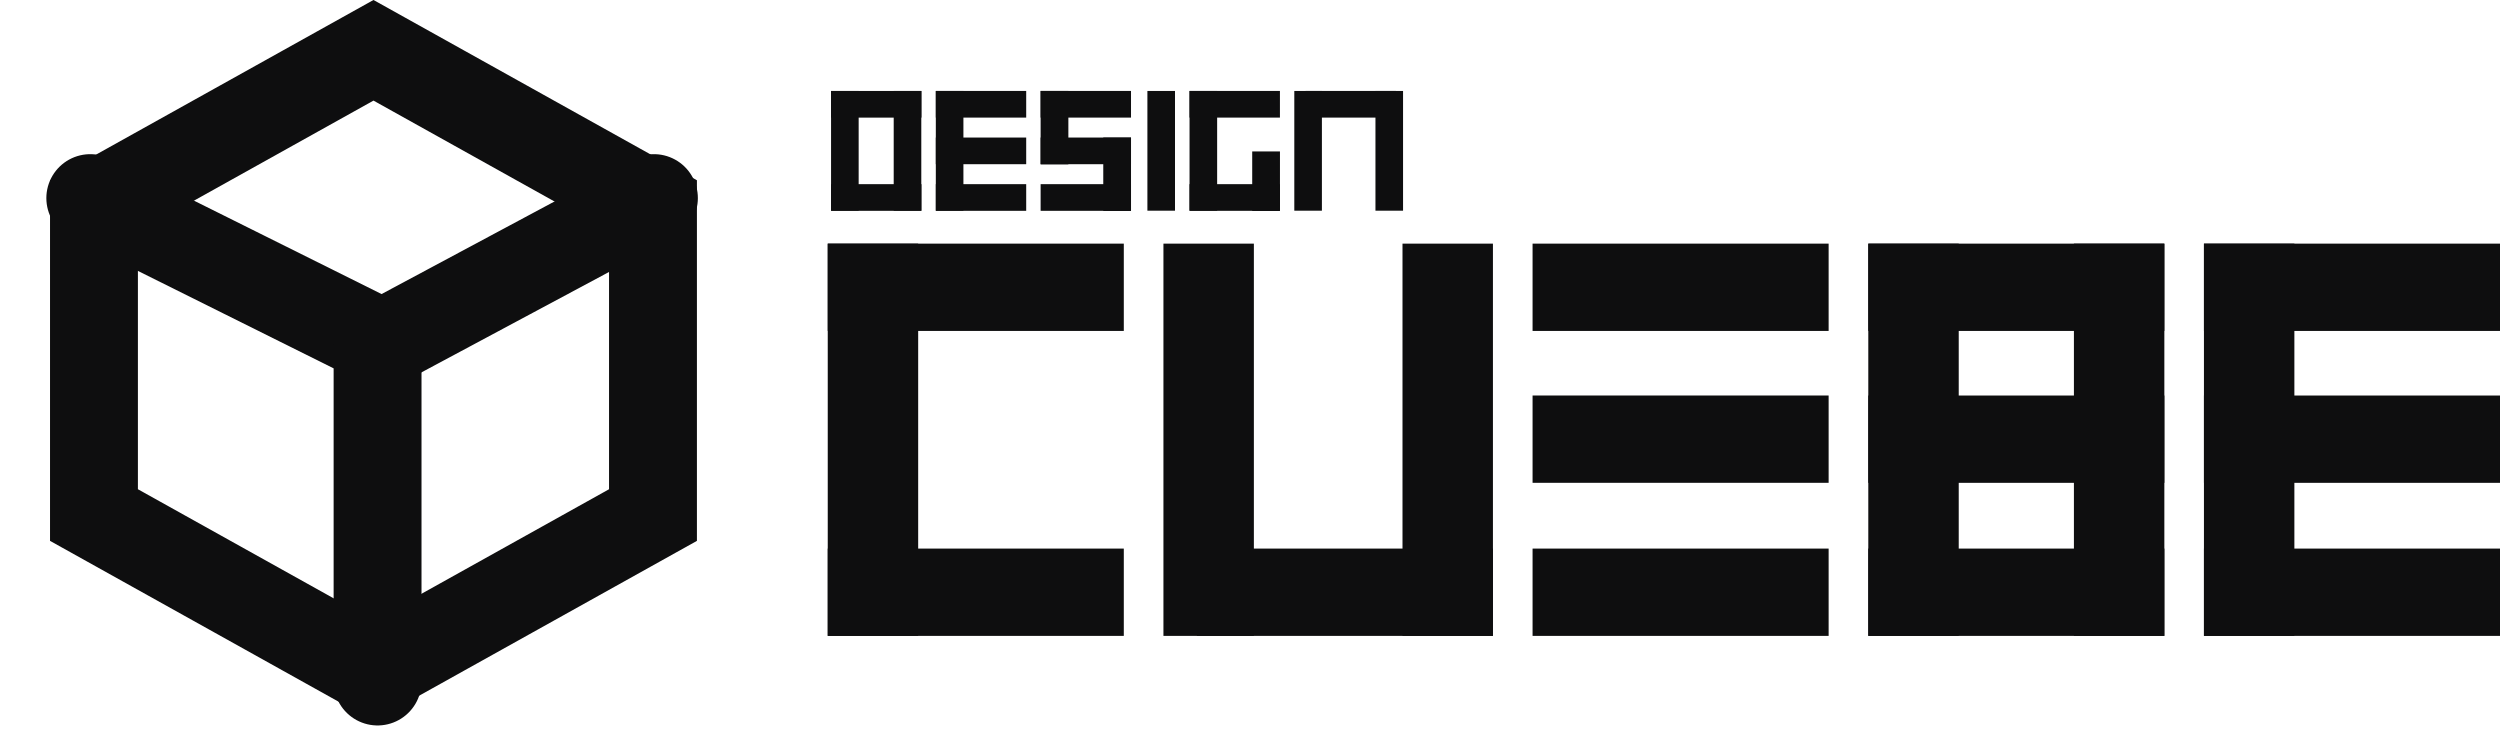 <svg xmlns="http://www.w3.org/2000/svg" width="104" height="31" viewBox="0 0 104 31" fill="none"><path d="M27.164 8.573V21.426L15.537 27.907L3.909 21.426V8.573L15.537 2.092L27.164 8.573Z" stroke="#0E0E0F" stroke-width="3.656" stroke-linecap="round"></path><path d="M15.707 28.351V14.192L3.756 8.241" stroke="#0E0E0F" stroke-width="3.656" stroke-linecap="round"></path><path d="M15.707 14.395L27.203 8.241" stroke="#0E0E0F" stroke-width="3.656" stroke-linecap="round"></path><rect x="34.572" y="7.661" width="3.76" height="1.109" fill="#0E0E0F"></rect><rect x="34.572" y="3.784" width="3.76" height="1.109" fill="#0E0E0F"></rect><rect x="38.93" y="3.783" width="3.76" height="1.109" fill="#0E0E0F"></rect><rect x="49.485" y="3.783" width="3.76" height="1.109" fill="#0E0E0F"></rect><rect x="54.312" y="3.783" width="3.76" height="1.109" fill="#0E0E0F"></rect><rect x="49.485" y="7.661" width="3.76" height="1.109" fill="#0E0E0F"></rect><rect x="43.29" y="3.783" width="3.76" height="1.109" fill="#0E0E0F"></rect><rect x="43.29" y="5.722" width="3.76" height="1.109" fill="#0E0E0F"></rect><rect x="43.29" y="7.661" width="3.76" height="1.109" fill="#0E0E0F"></rect><rect x="38.93" y="5.722" width="3.76" height="1.109" fill="#0E0E0F"></rect><rect x="38.93" y="7.661" width="3.76" height="1.109" fill="#0E0E0F"></rect><rect x="34.572" y="8.765" width="4.981" height="1.148" transform="rotate(-90 34.572 8.765)" fill="#0E0E0F"></rect><rect x="37.178" y="8.765" width="4.981" height="1.148" transform="rotate(-90 37.178 8.765)" fill="#0E0E0F"></rect><rect x="38.93" y="8.765" width="4.981" height="1.148" transform="rotate(-90 38.93 8.765)" fill="#0E0E0F"></rect><rect x="47.732" y="8.765" width="4.981" height="1.148" transform="rotate(-90 47.732 8.765)" fill="#0E0E0F"></rect><rect x="53.843" y="8.765" width="4.981" height="1.148" transform="rotate(-90 53.843 8.765)" fill="#0E0E0F"></rect><rect x="57.219" y="8.765" width="4.981" height="1.148" transform="rotate(-90 57.219 8.765)" fill="#0E0E0F"></rect><rect x="52.092" y="8.775" width="2.475" height="1.154" transform="rotate(-90 52.092 8.775)" fill="#0E0E0F"></rect><rect x="49.485" y="8.765" width="4.981" height="1.148" transform="rotate(-90 49.485 8.765)" fill="#0E0E0F"></rect><rect x="43.29" y="6.836" width="3.053" height="1.154" transform="rotate(-90 43.29 6.836)" fill="#0E0E0F"></rect><rect x="45.896" y="8.775" width="3.053" height="1.154" transform="rotate(-90 45.896 8.775)" fill="#0E0E0F"></rect><rect x="34.434" y="10.135" width="12.316" height="3.632" fill="#0E0E0F"></rect><rect x="63.755" y="10.135" width="12.316" height="3.632" fill="#0E0E0F"></rect><rect x="77.721" y="10.135" width="12.316" height="3.632" fill="#0E0E0F"></rect><rect x="91.684" y="10.135" width="12.316" height="3.632" fill="#0E0E0F"></rect><rect x="63.755" y="16.453" width="12.316" height="3.632" fill="#0E0E0F"></rect><rect x="77.721" y="16.454" width="12.316" height="3.632" fill="#0E0E0F"></rect><rect x="91.684" y="16.454" width="12.316" height="3.632" fill="#0E0E0F"></rect><rect x="34.434" y="22.821" width="12.316" height="3.632" fill="#0E0E0F"></rect><rect x="63.755" y="22.821" width="12.316" height="3.632" fill="#0E0E0F"></rect><rect x="77.721" y="22.821" width="12.316" height="3.632" fill="#0E0E0F"></rect><rect x="91.684" y="22.821" width="12.316" height="3.632" fill="#0E0E0F"></rect><rect x="49.79" y="22.821" width="12.316" height="3.632" fill="#0E0E0F"></rect><rect x="48.399" y="26.453" width="16.318" height="3.762" transform="rotate(-90 48.399 26.453)" fill="#0E0E0F"></rect><rect x="91.684" y="26.453" width="16.318" height="3.762" transform="rotate(-90 91.684 26.453)" fill="#0E0E0F"></rect><rect x="77.721" y="26.453" width="16.318" height="3.762" transform="rotate(-90 77.721 26.453)" fill="#0E0E0F"></rect><rect x="86.275" y="26.453" width="16.318" height="3.762" transform="rotate(-90 86.275 26.453)" fill="#0E0E0F"></rect><rect x="34.434" y="26.453" width="16.318" height="3.762" transform="rotate(-90 34.434 26.453)" fill="#0E0E0F"></rect><rect x="58.344" y="26.453" width="16.318" height="3.762" transform="rotate(-90 58.344 26.453)" fill="#0E0E0F"></rect></svg>